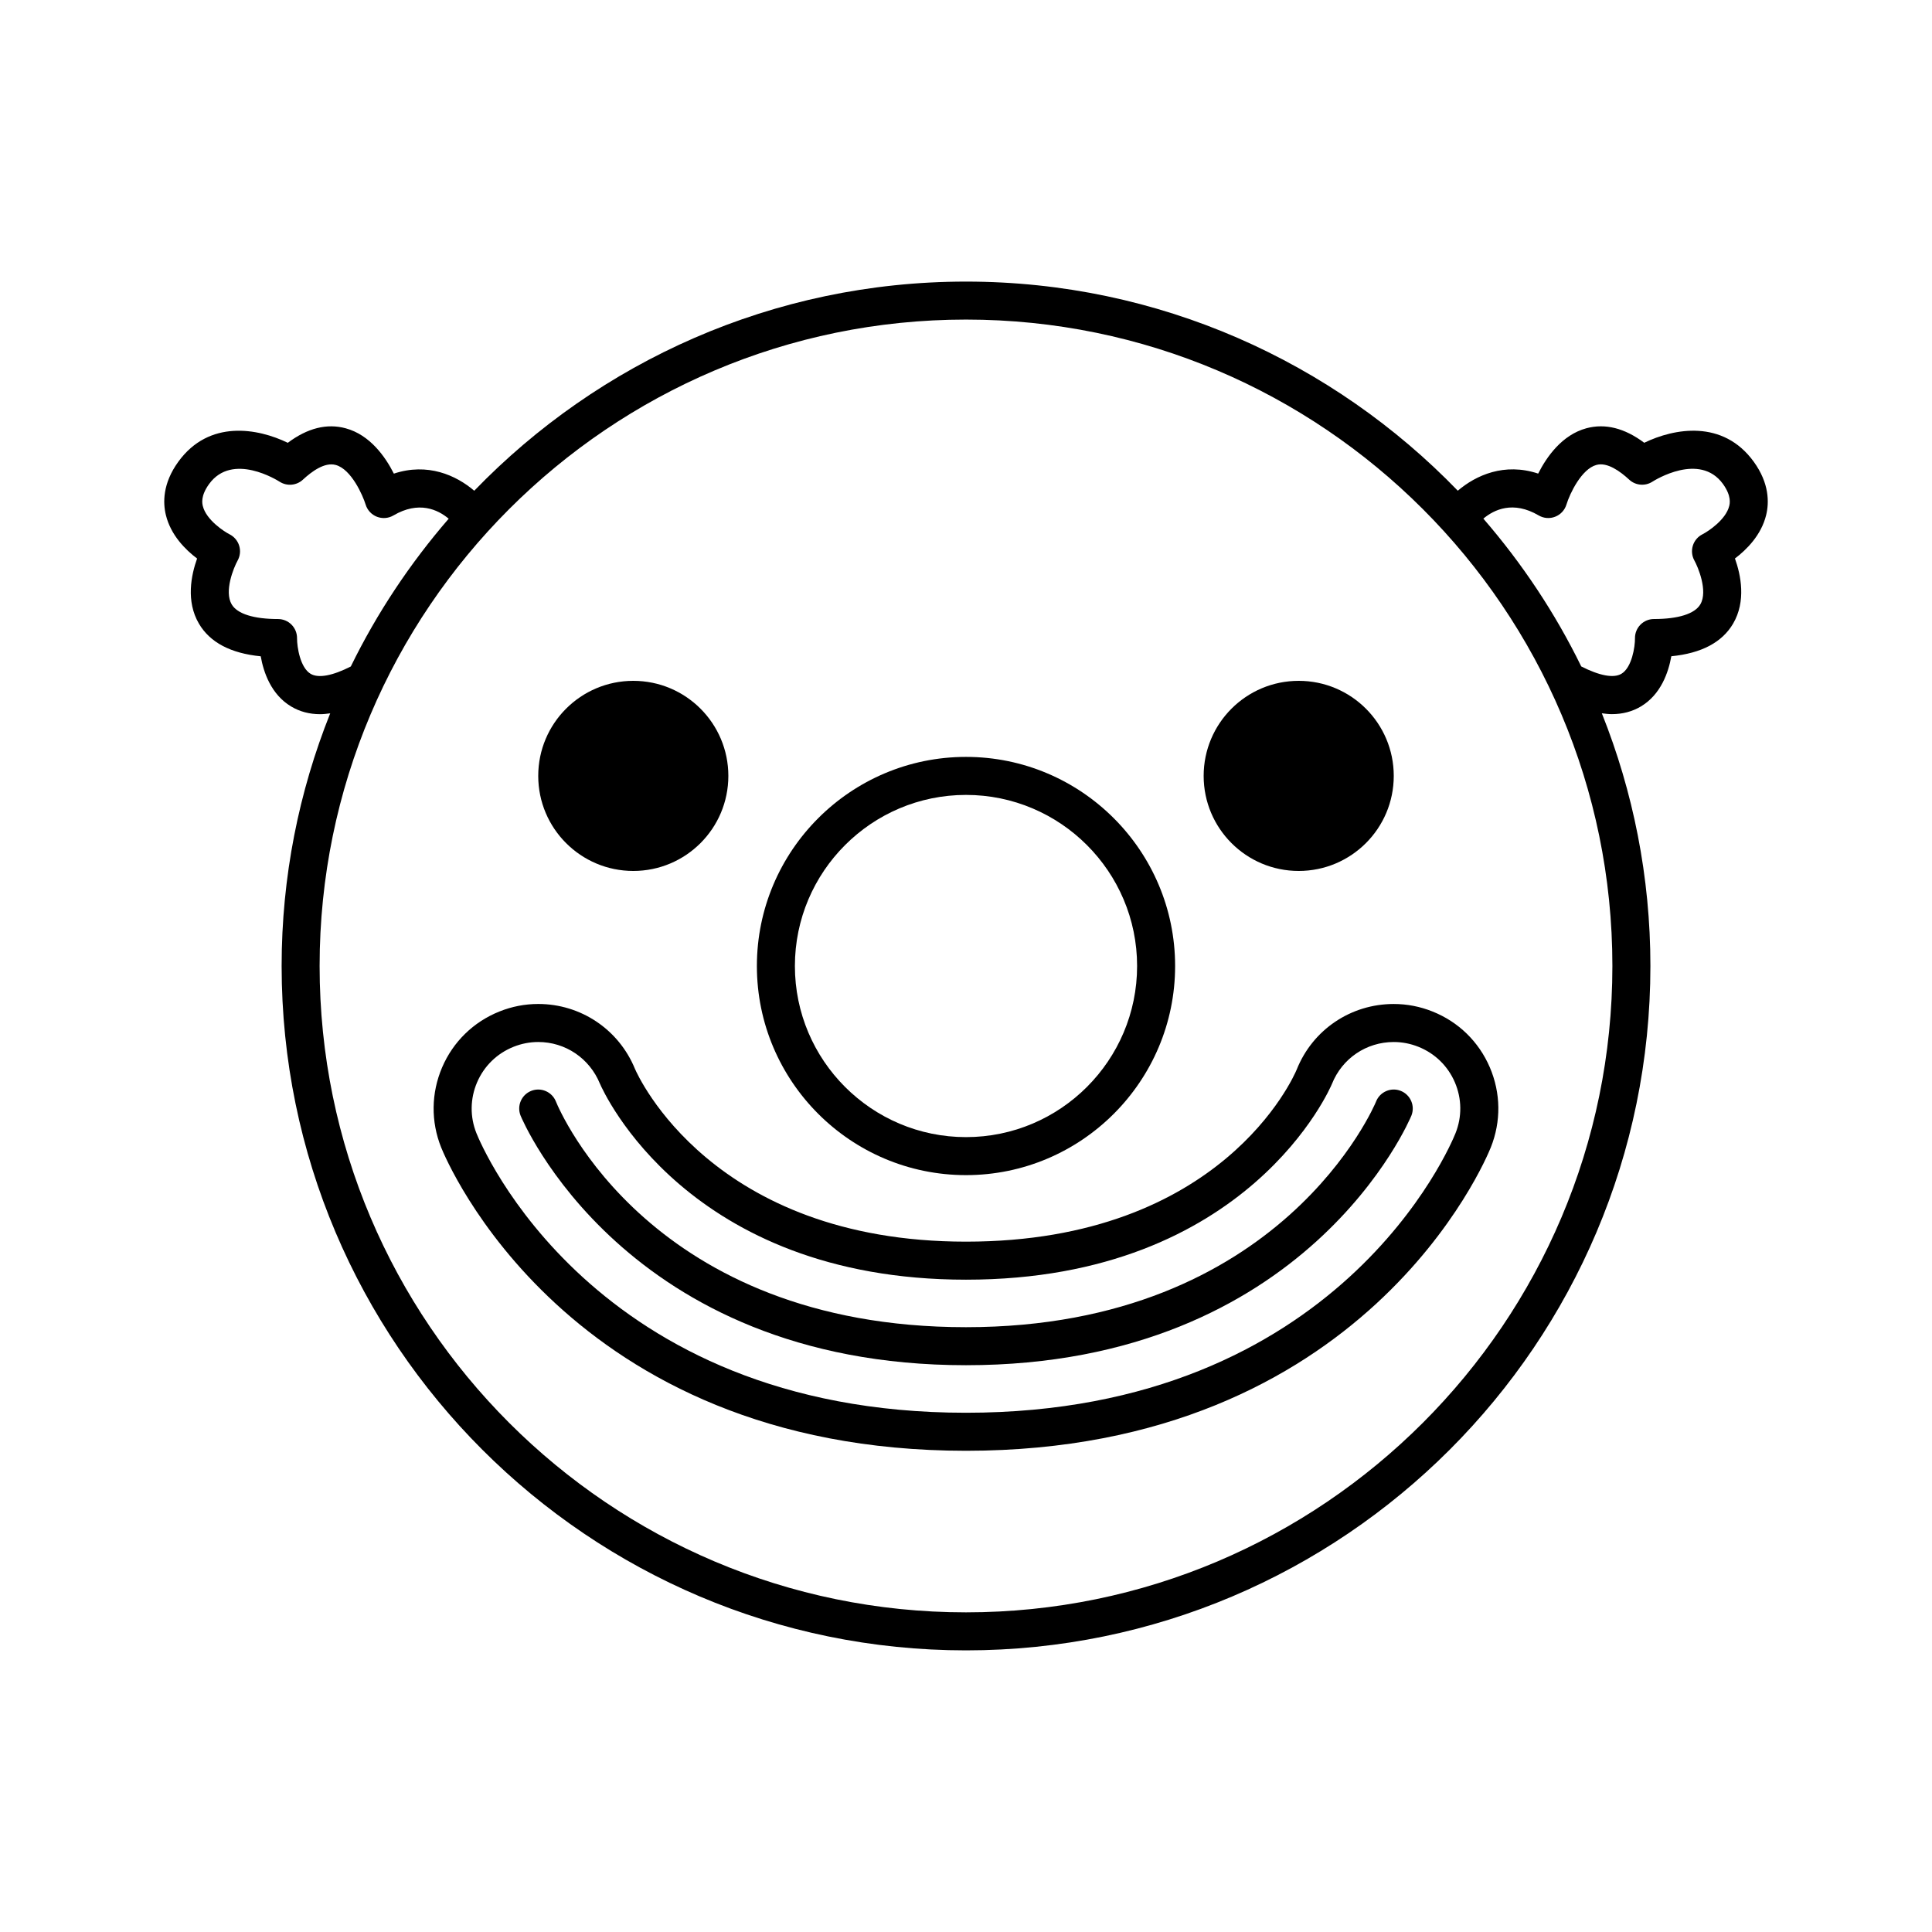 <?xml version="1.0" encoding="UTF-8"?>
<!-- Uploaded to: ICON Repo, www.svgrepo.com, Generator: ICON Repo Mixer Tools -->
<svg fill="#000000" width="800px" height="800px" version="1.1" viewBox="144 144 512 512" xmlns="http://www.w3.org/2000/svg">
 <g>
  <path d="m508.68 435.91c-0.238 0.594-24.891 59.809-108.68 59.809-83.367 0-107.63-57.223-108.68-59.809-1.031-2.59-3.988-3.844-6.551-2.812-2.586 1.031-3.844 3.965-2.812 6.551 0.266 0.668 27.508 66.145 118.04 66.145s117.77-65.48 118.04-66.145c1.031-2.586-0.227-5.516-2.812-6.551-2.57-1.035-5.519 0.219-6.551 2.812z"/>
  <path d="m487.64 427.45c-0.773 1.859-19.781 45.602-87.645 45.602-67.25 0-86.957-43.996-87.727-45.797-4.289-10.445-14.348-17.191-25.629-17.191-3.531 0-6.996 0.672-10.289 1.996-6.871 2.75-12.27 8.012-15.184 14.809-2.91 6.805-3.008 14.34-0.258 21.207 1.312 3.277 33.324 80.395 139.09 80.395 105.76 0 137.77-77.117 139.08-80.395 2.75-6.871 2.656-14.402-0.258-21.211-2.918-6.801-8.309-12.062-15.18-14.801-3.293-1.324-6.762-1.996-10.289-1.996-11.402 0-21.504 6.84-25.711 17.383zm41.918 3.387c1.855 4.328 1.914 9.125 0.16 13.496-1.203 3.023-30.715 74.062-129.72 74.062-99.012 0-128.52-71.039-129.73-74.066-1.754-4.367-1.691-9.16 0.16-13.492 1.855-4.324 5.285-7.672 9.668-9.426 2.102-0.84 4.301-1.27 6.539-1.27 7.18 0 13.578 4.297 16.34 11.023 0.918 2.117 23.215 51.965 97.02 51.965 75.148 0 96.773-51.352 96.988-51.891 2.691-6.742 9.117-11.094 16.375-11.094 2.238 0 4.438 0.43 6.543 1.273 4.371 1.746 7.805 5.098 9.656 9.418z"/>
  <path d="m337.02 349.62c0 13.914-11.277 25.191-25.191 25.191-13.914 0-25.191-11.277-25.191-25.191 0-13.91 11.277-25.191 25.191-25.191 13.914 0 25.191 11.281 25.191 25.191"/>
  <path d="m513.36 349.62c0 13.914-11.277 25.191-25.191 25.191-13.91 0-25.188-11.277-25.188-25.191 0-13.91 11.277-25.191 25.188-25.191 13.914 0 25.191 11.281 25.191 25.191"/>
  <path d="m400 455.42c30.555 0 55.418-24.863 55.418-55.418s-24.863-55.418-55.418-55.418-55.418 24.863-55.418 55.418c-0.004 30.555 24.859 55.418 55.418 55.418zm0-100.76c25.004 0 45.344 20.34 45.344 45.344s-20.34 45.344-45.344 45.344-45.344-20.34-45.344-45.344 20.34-45.344 45.344-45.344z"/>
  <path d="m579.74 261.34c-5.199-3.894-10.344-5.188-15.324-3.848-6.469 1.75-10.543 7.578-12.781 12.016-8.957-2.969-16.484 0.43-21.305 4.535-33.004-34.129-79.215-55.418-130.33-55.418-51.117 0-97.32 21.289-130.32 55.426-4.812-4.106-12.34-7.5-21.305-4.535-2.238-4.438-6.312-10.27-12.781-12.016-4.969-1.352-10.121-0.051-15.324 3.848-7.906-3.836-20.848-6.254-29.016 5.019-4.172 5.758-4.098 10.867-3.289 14.148 1.301 5.316 5.18 9.168 8.266 11.504-1.578 4.414-2.992 11.316 0.48 17.242 2.91 4.977 8.418 7.883 16.383 8.664 0.746 4.242 2.746 10.121 8.055 13.297 2.281 1.367 4.852 2.047 7.688 2.047 0.863 0 1.762-0.105 2.672-0.227-8.281 20.719-12.875 43.305-12.875 66.953 0 100.01 81.359 181.37 181.37 181.37s181.37-81.359 181.37-181.37c0-23.648-4.594-46.234-12.871-66.965 0.91 0.121 1.809 0.227 2.672 0.227 2.836-0.004 5.406-0.684 7.688-2.047 5.309-3.176 7.305-9.055 8.055-13.297 7.965-0.777 13.473-3.684 16.383-8.664 3.465-5.926 2.055-12.828 0.48-17.242 3.082-2.332 6.969-6.191 8.266-11.504 0.801-3.273 0.883-8.387-3.289-14.148-8.168-11.262-21.102-8.848-29.016-5.016zm-353.42 61.23c-2.746-1.621-3.613-7.059-3.602-9.418 0.016-1.352-0.508-2.641-1.449-3.602-0.945-0.957-2.238-1.5-3.586-1.5-6.445 0-10.809-1.375-12.281-3.879-2.047-3.465 0.516-9.707 1.562-11.609 0.676-1.199 0.828-2.625 0.422-3.941-0.402-1.32-1.336-2.414-2.562-3.031-1.266-0.629-6.168-3.75-7.074-7.481-0.16-0.656-0.648-2.648 1.656-5.836 6.184-8.52 18.172-0.941 18.672-0.629 1.934 1.258 4.488 1.047 6.184-0.523 2.379-2.207 5.773-4.695 8.691-3.906 4.172 1.117 7.215 8.133 7.941 10.496 0.449 1.477 1.551 2.664 2.988 3.231 1.441 0.555 3.055 0.438 4.383-0.348 6.723-3.934 11.758-1.551 14.641 0.867-10.238 11.828-19 24.965-25.941 39.16-4.773 2.434-8.559 3.184-10.645 1.949zm173.68 248.72c-94.453 0-171.3-76.84-171.3-171.3 0-94.453 76.84-171.3 171.3-171.3 94.453 0 171.3 76.84 171.3 171.3-0.004 94.457-76.844 171.3-171.3 171.3zm202.26-293.2c-0.871 3.613-5.535 6.711-7.082 7.5-1.23 0.613-2.16 1.715-2.562 3.031-0.402 1.316-0.25 2.742 0.422 3.941 0.867 1.543 3.664 8.016 1.57 11.594-1.473 2.508-5.836 3.891-12.289 3.891-1.352 0-2.637 0.539-3.586 1.5-0.945 0.957-1.465 2.254-1.449 3.602 0.031 2.258-0.832 7.766-3.586 9.406-2.086 1.25-5.863 0.492-10.652-1.941-6.938-14.203-15.703-27.34-25.945-39.172 2.836-2.383 7.883-4.82 14.652-0.855 1.336 0.785 2.938 0.918 4.383 0.348 1.438-0.559 2.539-1.754 2.988-3.231 0.902-2.969 4.027-9.438 7.93-10.488 2.867-0.816 6.316 1.691 8.699 3.898 1.688 1.566 4.242 1.785 6.168 0.527 0.52-0.324 12.516-7.891 18.688 0.621 2.281 3.184 1.812 5.172 1.652 5.828z"/>
 </g>
</svg>
